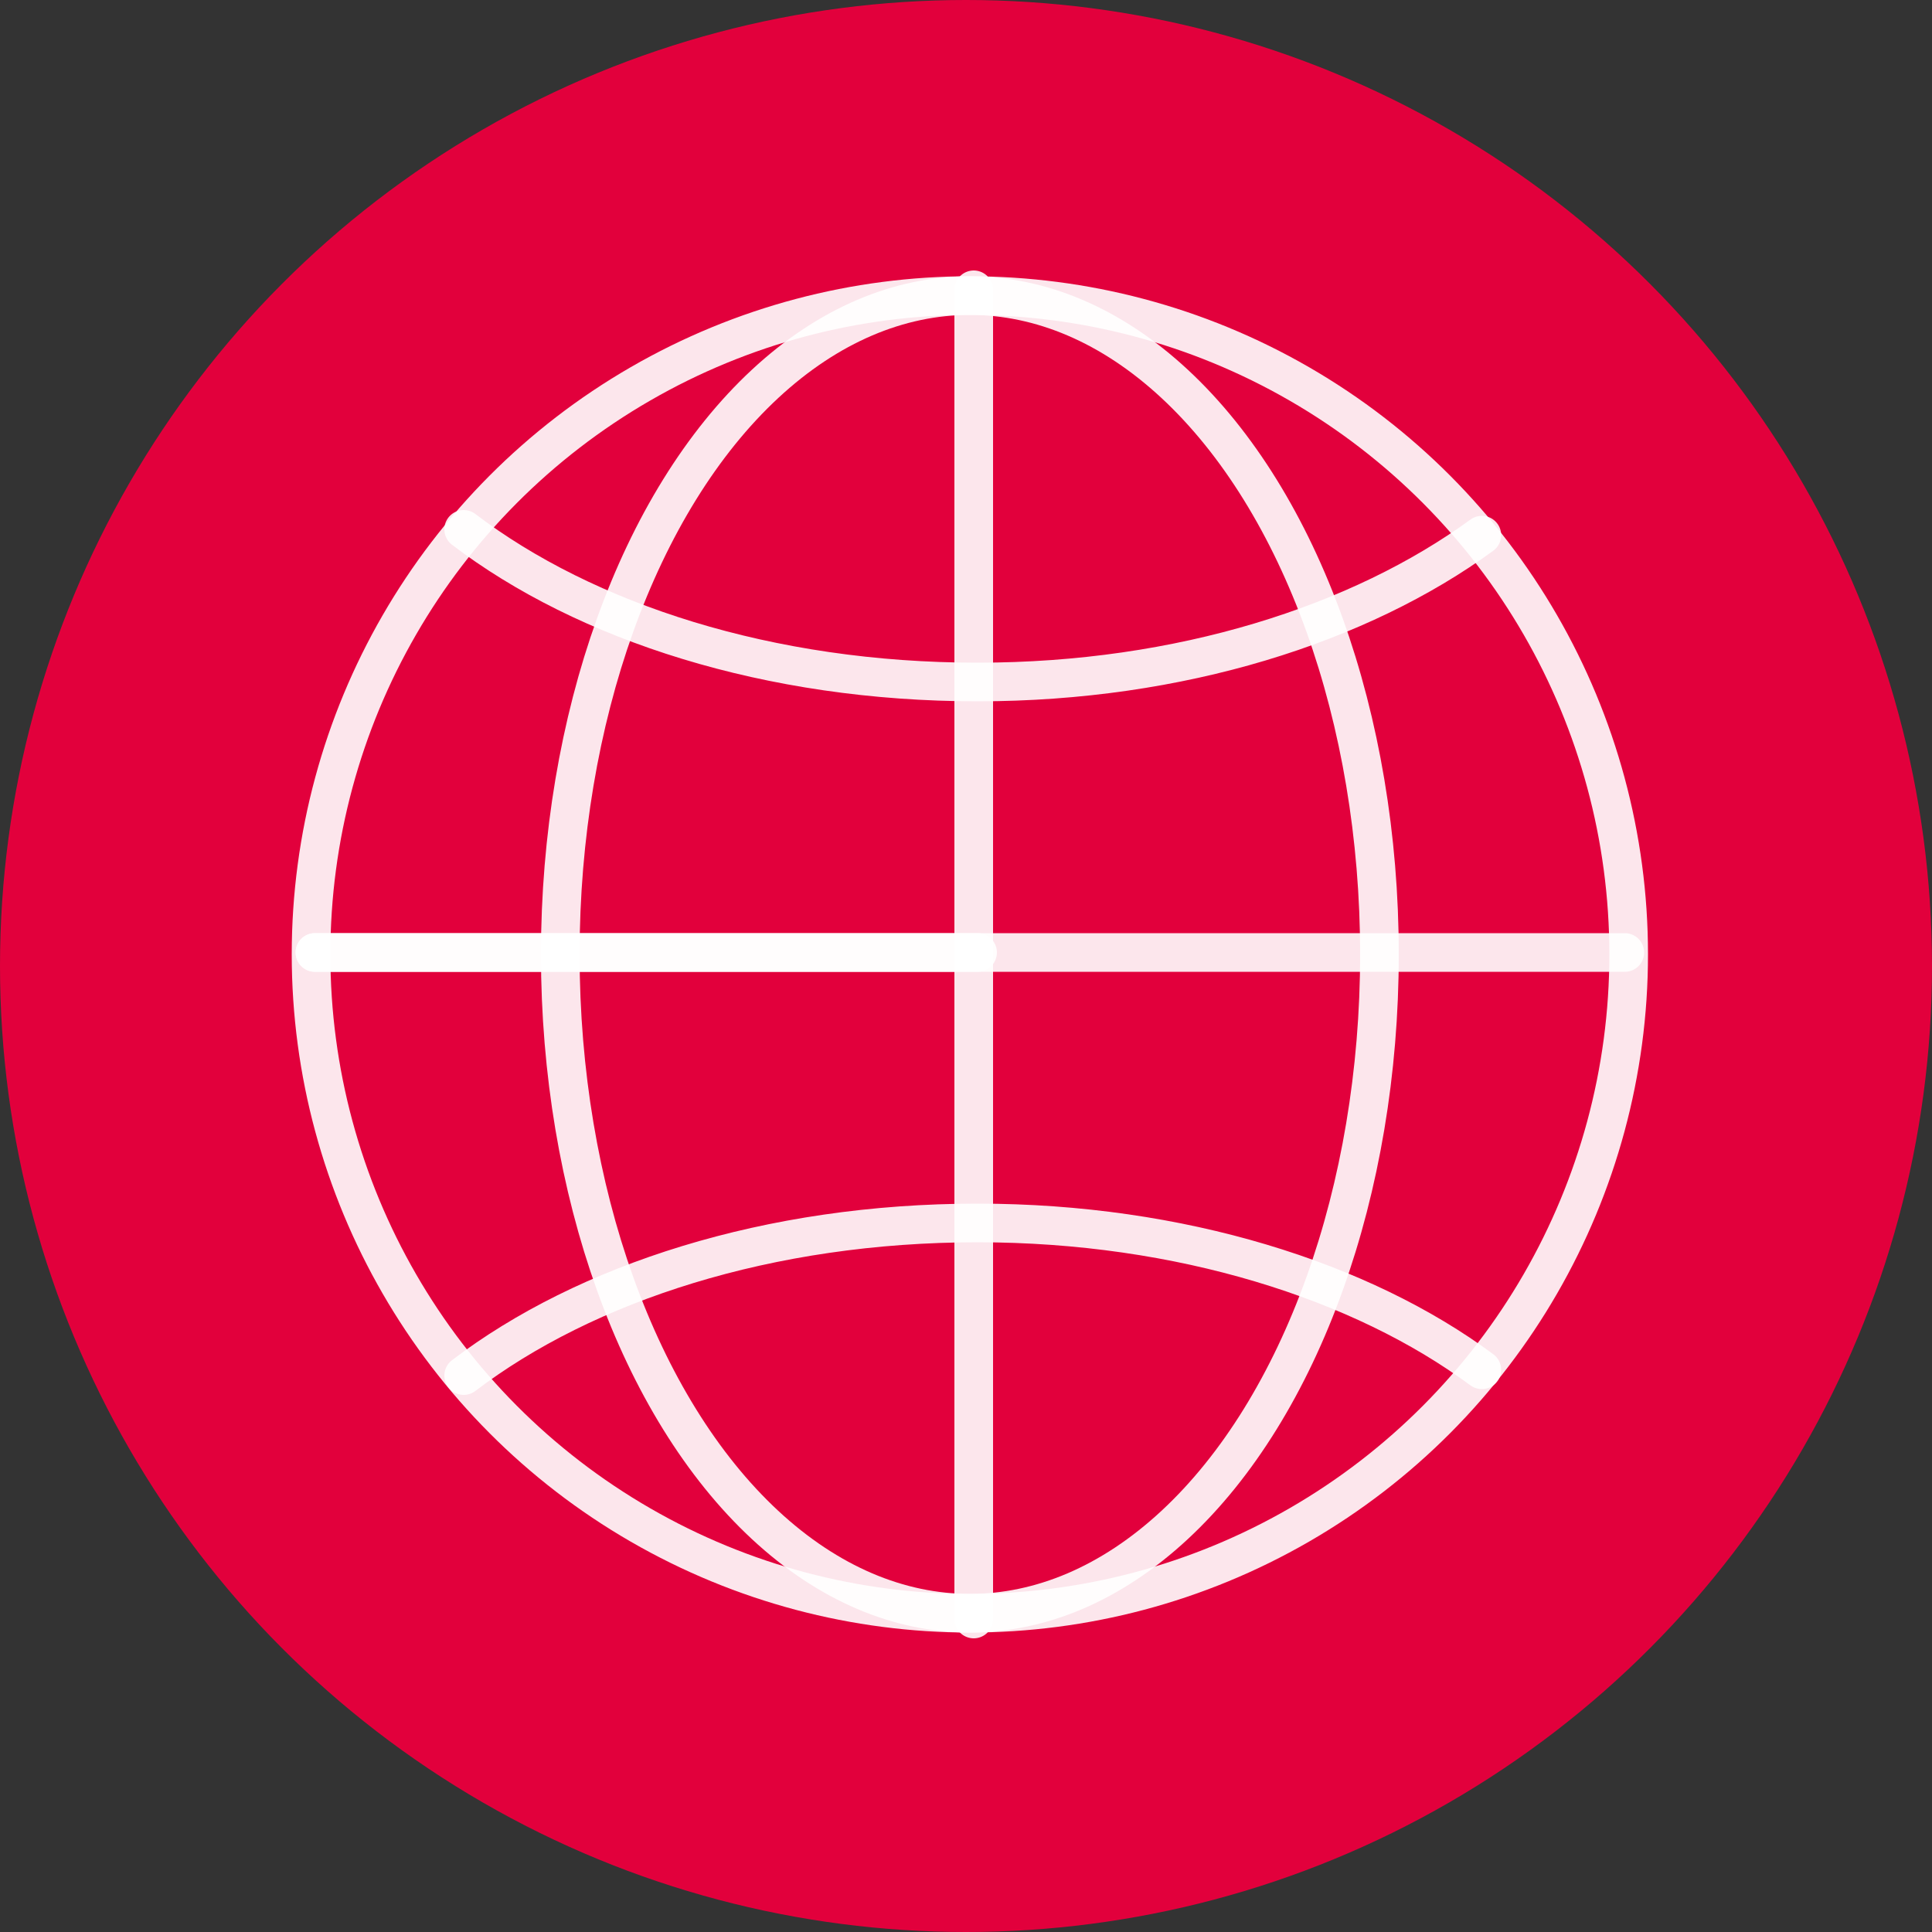 <?xml version="1.0" encoding="UTF-8"?>
<svg xmlns="http://www.w3.org/2000/svg" xmlns:xlink="http://www.w3.org/1999/xlink" version="1.1" id="Calque_1" x="0px" y="0px" viewBox="0 0 100 100" style="enable-background:new 0 0 100 100;" xml:space="preserve">
<rect x="0" y="0" width="100" height="100" fill="#333333" stroke="none"/>
<style type="text/css">
	.st0{fill:#E2003C;}
	.st1{display:none;}
	.st2{display:inline;}
	.st3{fill:none;stroke:#FFFFFF;stroke-width:2;stroke-linecap:round;stroke-linejoin:round;stroke-miterlimit:10;}
	.st4{display:inline;fill:none;stroke:#FFFFFF;stroke-width:2;stroke-linecap:round;stroke-linejoin:round;stroke-miterlimit:10;}
	
		.st5{opacity:0.9;fill:none;stroke:#FFFFFF;stroke-width:2;stroke-linecap:round;stroke-linejoin:round;stroke-miterlimit:10;enable-background:new    ;}
</style>
<circle class="st0" cx="50" cy="50" r="50"></circle>
<g class="st1">
	<g class="st2">
		<rect x="21.9" y="19.7" class="st3" width="28.9" height="5"></rect>
		<rect x="24.3" y="24.7" class="st3" width="24" height="3.8"></rect>
		<polyline class="st3" points="48.7,60.4 24.3,60.4 24.3,39.2 45.1,39.2   "></polyline>
		<path class="st3" d="M51.7,69.5c-1.6,1.9-4,3.2-6.7,3.2H27.7c-4.8,0-8.7-3.9-8.7-8.7V35.9l5.4-7.5h24l3.3,4.6"></path>
	</g>
	<g class="st2">
		<polygon class="st3" points="62.1,29.8 65.1,28.1 67.4,30.6 70.8,30 72.2,33.1 75.6,33.5 76,36.9 79.2,38.3 78.5,41.7 81,44     79.3,47 81,50 78.5,52.3 79.2,55.7 76,57.1 75.6,60.5 72.2,60.9 70.8,64.1 67.4,63.4 65.1,65.9 62.1,64.2 59.1,65.9 56.8,63.4     53.4,64.1 52,60.9 48.6,60.5 48.2,57.1 45.1,55.7 45.7,52.3 43.2,50 44.9,47 43.2,44 45.7,41.7 45.1,38.3 48.2,36.9 48.6,33.5     52,33.1 53.4,30 56.8,30.6 59.1,28.1   "></polygon>
		<polyline class="st3" points="72.3,61.4 72.3,80.3 62,74.5 51.7,80.3 51.7,61.4   "></polyline>
		<circle class="st3" cx="62.1" cy="47" r="13"></circle>
		<g>
			<line class="st3" x1="56.2" y1="45.5" x2="61.1" y2="52.9"></line>
			<line class="st3" x1="68.1" y1="41.2" x2="61.1" y2="52.9"></line>
		</g>
	</g>
</g>
<g class="st1">
	<path class="st4" d="M62.7,80.4c0-7.3-5.9-13.2-13.2-13.2s-13.2,5.9-13.2,13.2"></path>
	<path class="st4" d="M32.8,71.4c-0.6,1.1-1.1,2.3-1.5,3.6"></path>
	<path class="st4" d="M44.1,62.3c-1.2,0.4-2.4,0.9-3.6,1.5"></path>
	<path class="st4" d="M58.6,63.7c-1.1-0.6-2.3-1.1-3.6-1.5"></path>
	<path class="st4" d="M67.7,75c-0.4-1.2-0.9-2.4-1.5-3.6"></path>
	<g class="st2">
		<polyline class="st3" points="44.1,62.3 44.9,55.6 54.2,55.6 55,62.3   "></polyline>
	</g>
	<g class="st2">
		<polyline class="st3" points="32.9,71.4 28.7,66.2 35.3,59.6 40.6,63.7   "></polyline>
	</g>
	<g class="st2">
		<polyline class="st3" points="24.7,80.4 24.7,75.8 31.4,75   "></polyline>
		<polyline class="st3" points="74.4,80.4 74.4,75.8 67.7,75   "></polyline>
	</g>
	<g class="st2">
		<polyline class="st3" points="66.3,71.4 70.4,66.2 63.8,59.6 58.6,63.7   "></polyline>
	</g>
	<polyline class="st4" points="52.5,51.3 65.9,37.9 71.6,43.6 78,19.6 54,26 59.9,31.9 45.7,46.2 41.3,41.9 35.3,35.8 29.3,41.9    16,55.2 22,61.2 35.3,47.9 39.7,52.2 41.3,53.9  "></polyline>
</g>
<g class="st1">
	<rect x="54.9" y="19" class="st4" width="22" height="22"></rect>
	<polyline class="st4" points="33.7,41 25.7,41 25.7,19 43.5,19  "></polyline>
	<polyline class="st4" points="47.7,29.3 47.7,41 40.3,41  "></polyline>
	<polyline class="st4" points="31.2,27.6 36.7,33.2 50.1,19.9  "></polyline>
	<path class="st4" d="M60.3,59.1c0-1.8-1.5-3.3-3.3-3.3s-3.3,1.5-3.3,3.3V56c0-1.8-1.5-3.3-3.3-3.3c-1.8,0-3.3,1.5-3.3,3.3v-1   c0-1.8-1.5-3.3-3.3-3.3c-1.8,0-3.3,1.2-3.3,4.3V41.1c0-1.8-1.5-3.3-3.3-3.3c-1.8,0-3.3,1.5-3.3,3.3v23.8c0,0-3.3-6.9-4.3-8.4   s-3.3-2.8-6.3-1.2c0.5,1.9,4.1,13,4.6,13.8c0.5,0.9,3.5,6.9,4.4,8c0.9,1.1,4.8,3.8,5.7,3.8s12.4,0,14.2,0c4.1,0,8.2-9.1,8.2-11.3   S60.3,59.1,60.3,59.1z"></path>
</g>
<g class="st1">
	<g class="st2">
		<path class="st3" d="M60.8,68.1c0-1.4-1.1-2.5-2.5-2.5H41.1c-1.4,0-2.5,1.1-2.5,2.5v3.1c0,1.4,1.1,2.5,2.5,2.5h17.1    c1.4,0,2.5-1.1,2.5-2.5V68.1z"></path>
		<path class="st3" d="M55.8,43.1c0-1.4-1.1-2.5-2.5-2.5h-7.1c-1.4,0-2.5,1.1-2.5,2.5v1.7c0,1.4,1.1,2.5,2.5,2.5h7.1    c1.4,0,2.5-1.1,2.5-2.5V43.1z"></path>
		<path class="st3" d="M60.8,82.6v-6.3c0-1.4-1.1-2.5-2.5-2.5H41.1c-1.4,0-2.5,1.1-2.5,2.5v6.3"></path>
		<path class="st3" d="M49.8,47.3H46c0,0-4.5,6.2-5.7,7.8s-1.6,3.1-1.6,4.1v3.9c0,1.4,1.1,2.5,2.5,2.5h17.1c1.4,0,2.5-1.1,2.5-2.5"></path>
		<path class="st3" d="M49.8,47.3h3.9c0,0,4.3,6.2,5.5,7.8s1.6,3.1,1.6,4.1V63c0,1.4-1.1,2.5-2.5,2.5H41.1c-1.4,0-2.5-1.1-2.5-2.5"></path>
		<line class="st3" x1="42.4" y1="69.7" x2="57" y2="69.7"></line>
	</g>
	<polygon class="st4" points="49.7,15.6 53,22.3 60.4,23.4 55.1,28.6 56.3,36 49.7,32.5 43.1,36 44.3,28.6 39,23.4 46.4,22.3  "></polygon>
	<polygon class="st4" points="22.8,32.7 27.9,34.4 32.3,31.2 32.2,36.6 36.6,39.7 31.4,41.3 29.8,46.4 26.7,42 21.4,42.1 24.6,37.8     "></polygon>
	<polygon class="st4" points="76.6,32.7 74.8,37.8 78,42.1 72.7,42 69.6,46.4 68,41.3 62.8,39.7 67.2,36.6 67.1,31.2 71.5,34.4  "></polygon>
	<polygon class="st4" points="22.8,57.4 26.4,55.6 27,51.6 29.8,54.5 33.8,53.8 31.9,57.4 33.8,60.9 29.8,60.2 27,63.1 26.4,59.1     "></polygon>
	<polygon class="st4" points="76.6,57.4 73,59.1 72.4,63.1 69.6,60.2 65.6,60.9 67.5,57.4 65.6,53.8 69.6,54.5 72.4,51.6 73,55.6     "></polygon>
</g>
<g class="st1">
	<g class="st2">
		<rect x="35.4" y="45.9" class="st3" width="7.4" height="13.8"></rect>
		<rect x="46.8" y="31.4" class="st3" width="7.4" height="28.3"></rect>
		<rect x="58.3" y="38" class="st3" width="7.4" height="21.7"></rect>
	</g>
	<g class="st2">
		<path class="st3" d="M50.7,72.2c-13.2,0-23.9-10.7-23.9-23.9s10.7-23.9,23.9-23.9s23.9,10.7,23.9,23.9S63.9,72.2,50.7,72.2z"></path>
		<g>
			<path class="st3" d="M15.6,77.8l11.6-11.6l0,0c-3.8-4.9-6-11.1-6-17.8c0-16.3,13.2-29.4,29.4-29.4S80.1,32,80.1,48.3     S66.9,77.7,50.7,77.7c-6.8,0-13-2.3-17.9-6.1l0,0L21.1,83.3"></path>
		</g>
		<line class="st3" x1="21.7" y1="72" x2="26.9" y2="77.2"></line>
	</g>
</g>
<g class="st1">
	<path class="st4" d="M52.9,63.1V42.6c0-2.1,1.7-3.8,3.8-3.8h20.6c2.1,0,3.8,1.7,3.8,3.8v20.7c0,2.1-1.7,3.8-3.8,3.8h-3.1l-8,5.4   v-5.4h-3.3"></path>
	<path class="st4" d="M52.3,83.4h-6.8c-1.5,0-2.7-1.2-2.7-2.7V66c0-1.5,1.2-2.7,2.7-2.7h14.7c1.5,0,2.7,1.2,2.7,2.7v14.7   c0,1.5-1.2,2.7-2.7,2.7H58l-5.7,3.8V83.4z"></path>
	<path class="st4" d="M52.9,56.4c-0.5,0.2-1,0.2-1.5,0.2h-3.9l-10.1,6.7v-6.7h-12c-2.6,0-4.8-2.1-4.8-4.8V25.7   c0-2.6,2.1-4.8,4.8-4.8h26c2.6,0,4.8,2.1,4.8,4.8v13.1"></path>
	<g class="st2">
		<line class="st3" x1="47.9" y1="71.8" x2="57.9" y2="71.8"></line>
		<line class="st3" x1="47.9" y1="75.1" x2="57.9" y2="75.1"></line>
		<line class="st3" x1="50.4" y1="78.5" x2="52.3" y2="68.4"></line>
		<line class="st3" x1="53.7" y1="78.5" x2="55.5" y2="68.4"></line>
	</g>
	<rect x="34.4" y="32.8" class="st4" width="12.2" height="11.3"></rect>
	<polygon class="st4" points="34.3,40.6 28.3,44.1 28.3,32.8 34.3,36.3  "></polygon>
	<g class="st2">
		<path class="st3" d="M74.6,57.2H60.7c-0.7,0-1.3-0.6-1.3-1.3v-9.8c0-0.7,0.6-1.3,1.3-1.3h13.9c0.7,0,1.3,0.6,1.3,1.3v9.8    C75.9,56.6,75.3,57.2,74.6,57.2z"></path>
		<line class="st3" x1="62.9" y1="60.5" x2="72.4" y2="60.5"></line>
		<polygon class="st3" points="70.6,60.5 64.7,60.5 65.7,57.2 69.6,57.2   "></polygon>
	</g>
</g>
<g class="st1">
	<polygon class="st4" points="44.7,44.2 21.6,44.2 21.6,53.3 48.5,53.3 48.5,53.3 69.4,32.5 72.3,35.4 76.1,18.9 59.6,22.8 62.9,26    44.7,44.2  "></polygon>
	<polyline class="st4" points="21.6,79.2 21.6,63.1 36.5,63.1 36.5,79.2  "></polyline>
	<polyline class="st4" points="41.2,79.2 41.2,63.1 56,63.1 56,79.2  "></polyline>
	<polyline class="st4" points="60.7,79.2 60.7,49.9 75.6,49.9 75.6,79.2  "></polyline>
</g>
<g class="st1">
	<path class="st4" d="M49.9,35.7c-11.3,0-20.6,5.2-27.1,13.4c6.6,8.2,15.8,13.4,27.1,13.4S70.4,57.2,77,49.1   C70.4,40.9,61.2,35.7,49.9,35.7z"></path>
	<circle class="st4" cx="49.9" cy="49.1" r="13.4"></circle>
	<circle class="st4" cx="49.9" cy="49.1" r="5.3"></circle>
	<polyline class="st4" points="22.7,32.8 22.7,21.9 33.6,21.9  "></polyline>
	<polyline class="st4" points="66.1,21.9 77,21.9 77,32.8  "></polyline>
	<polyline class="st4" points="33.6,76.2 22.7,76.2 22.7,65.3  "></polyline>
	<polyline class="st4" points="77,65.3 77,76.2 66.1,76.2  "></polyline>
</g>
<g class="st1">
	<g class="st2">
		<rect x="23.9" y="21.9" class="st3" width="27.8" height="4.8"></rect>
		<rect x="26.2" y="26.8" class="st3" width="23.1" height="3.6"></rect>
		<polyline class="st3" points="49.6,61 26.2,61 26.2,40.7 46.2,40.7   "></polyline>
		<path class="st3" d="M52.5,69.8c-1.5,1.9-3.8,3-6.4,3H29.4c-4.6,0-8.3-3.7-8.3-8.3v-27l5.2-7.2h23.1l3.2,4.5"></path>
	</g>
	<g class="st2">
		<polygon class="st3" points="62.5,31.7 65.4,30 67.6,32.5 70.9,31.8 72.2,34.8 75.5,35.2 75.9,38.5 78.9,39.8 78.2,43.1     80.7,45.3 79,48.2 80.7,51.1 78.2,53.3 78.9,56.5 75.9,57.9 75.5,61.2 72.2,61.6 70.9,64.6 67.6,63.9 65.4,66.3 62.5,64.7     59.6,66.3 57.4,63.9 54.2,64.6 52.8,61.6 49.5,61.2 49.1,57.9 46.1,56.5 46.8,53.3 44.4,51.1 46,48.2 44.4,45.3 46.8,43.1     46.1,39.8 49.1,38.5 49.5,35.2 52.8,34.8 54.2,31.8 57.4,32.5 59.6,30   "></polygon>
		<polyline class="st3" points="72.3,62 72.3,80.2 62.4,74.6 52.5,80.2 52.5,62   "></polyline>
		<circle class="st3" cx="62.5" cy="48.2" r="12.4"></circle>
		<g>
			<line class="st3" x1="56.8" y1="46.7" x2="61.5" y2="53.8"></line>
			<line class="st3" x1="68.2" y1="42.6" x2="61.5" y2="53.8"></line>
		</g>
	</g>
</g>
<g class="st1">
	<g class="st2">
		<path class="st3" d="M50.7,72.2c-13.2,0-23.9-10.7-23.9-23.9s10.7-23.9,23.9-23.9s23.9,10.7,23.9,23.9S63.9,72.2,50.7,72.2z"></path>
		<g>
			<path class="st3" d="M15.6,77.8l11.6-11.6l0,0c-3.8-4.9-6-11.1-6-17.8c0-16.3,13.2-29.4,29.4-29.4S80.1,32,80.1,48.3     S66.9,77.7,50.7,77.7c-6.8,0-13-2.3-17.9-6.1l0,0L21.1,83.3"></path>
		</g>
		<line class="st3" x1="21.7" y1="72" x2="26.9" y2="77.2"></line>
		<path class="st3" d="M32.6,43.8c1.6-6.6,6.7-11.8,13.2-13.5"></path>
	</g>
</g>
<g class="st1">
	<path class="st4" d="M72.4,39.8c0-12.2-9.9-22.1-22.1-22.1s-22.1,9.9-22.1,22.1c0,4.2,1.2,8.1,3.2,11.5h0c2.5,4.4,5.8,7.4,7.4,9.2   c1.5,1.6,1.7,4.8,1.7,7.1c0,1.5,1.2,2.7,2.7,2.7h7.1h7.1c1.5,0,2.7-1.2,2.7-2.7c0-2.3,0.2-5.4,1.7-7.1c1.6-1.8,4.9-4.8,7.4-9.2h0   C71.2,48,72.4,44,72.4,39.8z"></path>
	<rect x="42.5" y="70.2" class="st4" width="15.4" height="7.4"></rect>
	<path class="st4" d="M56.1,79.9c0,1.5-1.2,3.3-2.7,3.3h-3.1h-3.1c-1.5,0-2.7-1.2-2.7-2.7v-2.8h11.6V79.9z"></path>
	<path class="st4" d="M47,22.8c-6.2,1.6-11.1,6.3-13,12.3"></path>
</g>
<g class="st1">
	<path class="st4" d="M17.4,53.9l-6.5-4.8c-0.5-0.4-0.6-1.1-0.2-1.6l14-18.9c0.4-0.5,1.1-0.6,1.6-0.2l6.5,4.8   c0.5,0.4,0.6,1.1,0.2,1.6L19,53.7C18.6,54.2,17.9,54.3,17.4,53.9z"></path>
	<path class="st4" d="M68.3,31.3l7.9-3.4c0.6-0.3,1.3,0,1.6,0.6l9.9,22.9c0.3,0.6,0,1.3-0.6,1.6l-7.9,3.4c-0.6,0.3-1.3,0-1.6-0.6   l-9.9-22.9C67.5,32.3,67.7,31.6,68.3,31.3z"></path>
	<path class="st4" d="M31.7,62.2c1.4-1.9,1-4.6-0.9-6c-1.9-1.4-4.6-1-6,0.9l-3.9,5.2c-1.4,1.9-1,4.6,0.9,6c1.9,1.4,4.6,1,6-0.9   L31.7,62.2z"></path>
	<path class="st4" d="M38.2,67.8c1.4-1.9,1-4.6-0.9-6s-4.6-1-6,0.9l-3.5,4.7c-1.4,1.9-1,4.6,0.9,6c1.9,1.4,4.6,1,6-0.9L38.2,67.8z"></path>
	<path class="st4" d="M43.5,72.7c1.2-1.6,0.8-3.8-0.7-5c-1.6-1.2-3.8-0.8-5,0.7l-2.9,3.9c-1.2,1.6-0.8,3.8,0.7,5   c1.6,1.2,3.8,0.8,5-0.7L43.5,72.7z"></path>
	<path class="st4" d="M49.4,78.1c1.3-1.8,0.9-4.2-0.8-5.6c-1.8-1.3-4.2-0.9-5.6,0.8l-1.4,1.9c-1.3,1.8-0.9,4.2,0.8,5.6   c1.8,1.3,4.2,0.9,5.6-0.8L49.4,78.1z"></path>
	<path class="st4" d="M20.2,52c0,0,0.8,0.6,1.7,1.3c0.9,0.7,1.1,1.5,1.1,2.3c0,0.9,0,3.8,0,3.8"></path>
	<path class="st4" d="M32.6,35.4c0,0,0.4,0.3,1.1,0.8c0.7,0.5,1,1,2.5,0.9c1.5-0.1,6.8-0.1,6.8-0.1"></path>
	<path class="st4" d="M47.5,67.7l6.9,5.1c1.7,1.3,2.1,3.7,0.8,5.4c-1.3,1.7-3.7,2.1-5.4,0.8l-0.7-0.5"></path>
	<path class="st4" d="M51.8,62l8,6c1.6,1.2,1.9,3.4,0.7,5c-1.2,1.6-3.4,1.9-5,0.7l-8-6"></path>
	<path class="st4" d="M56.6,55l8.3,6.1c1.9,1.4,2.3,4,0.9,5.9c-1.4,1.9-4,2.3-5.9,0.9l-8.1-6"></path>
	<path class="st4" d="M71.4,56.4c0.8,1.3,0.8,3.1-0.2,4.4c-1.3,1.8-3.8,2.2-5.6,0.8l-7.7-5.7"></path>
	<path class="st4" d="M68,33.5c0,0-2,1.4-2.8,1.8c-0.8,0.4-1.9,0.5-3.4,0.2c-1.5-0.2-12.1-1.7-13.2-1.9s-2.7,0.3-4,1.6   c-1.3,1.3-5.8,5.8-6.5,6.5c-0.7,0.7-1,4,1.7,4.7s3.5,0.6,5.3-0.1c2.1-0.7,4.1-1.9,4.9-2.2c0.8-0.3,2-0.5,3.6,0.6   c1.6,1.2,12,8.9,13.2,9.8c1.2,0.9,2.6,1.8,3.7,1.8c1.1,0,2.1-0.1,3-0.1c0.9,0,4.2-0.8,4.2-0.8"></path>
</g>
<g id="Calque_2">
	<g>
		<circle class="st5" cx="50.2" cy="49.4" r="34.1"></circle>
		<ellipse class="st5" cx="50.2" cy="49.4" rx="21.2" ry="34.1"></ellipse>
		<path class="st5" d="M76.7,27.7c-6.3,4.6-15.6,7.6-26.1,7.6c-10.8,0-20.3-3.1-26.6-7.9"></path>
		<path class="st5" d="M24,71.2c6.3-4.8,15.8-7.9,26.6-7.9c10.5,0,19.9,3,26.1,7.6"></path>
		<line class="st5" x1="16.3" y1="49.3" x2="84.1" y2="49.3"></line>
		<line class="st5" x1="16.3" y1="49.3" x2="50.6" y2="49.3"></line>
		<line class="st5" x1="50.4" y1="15" x2="50.4" y2="83.8"></line>
	</g>
</g>
</svg>
